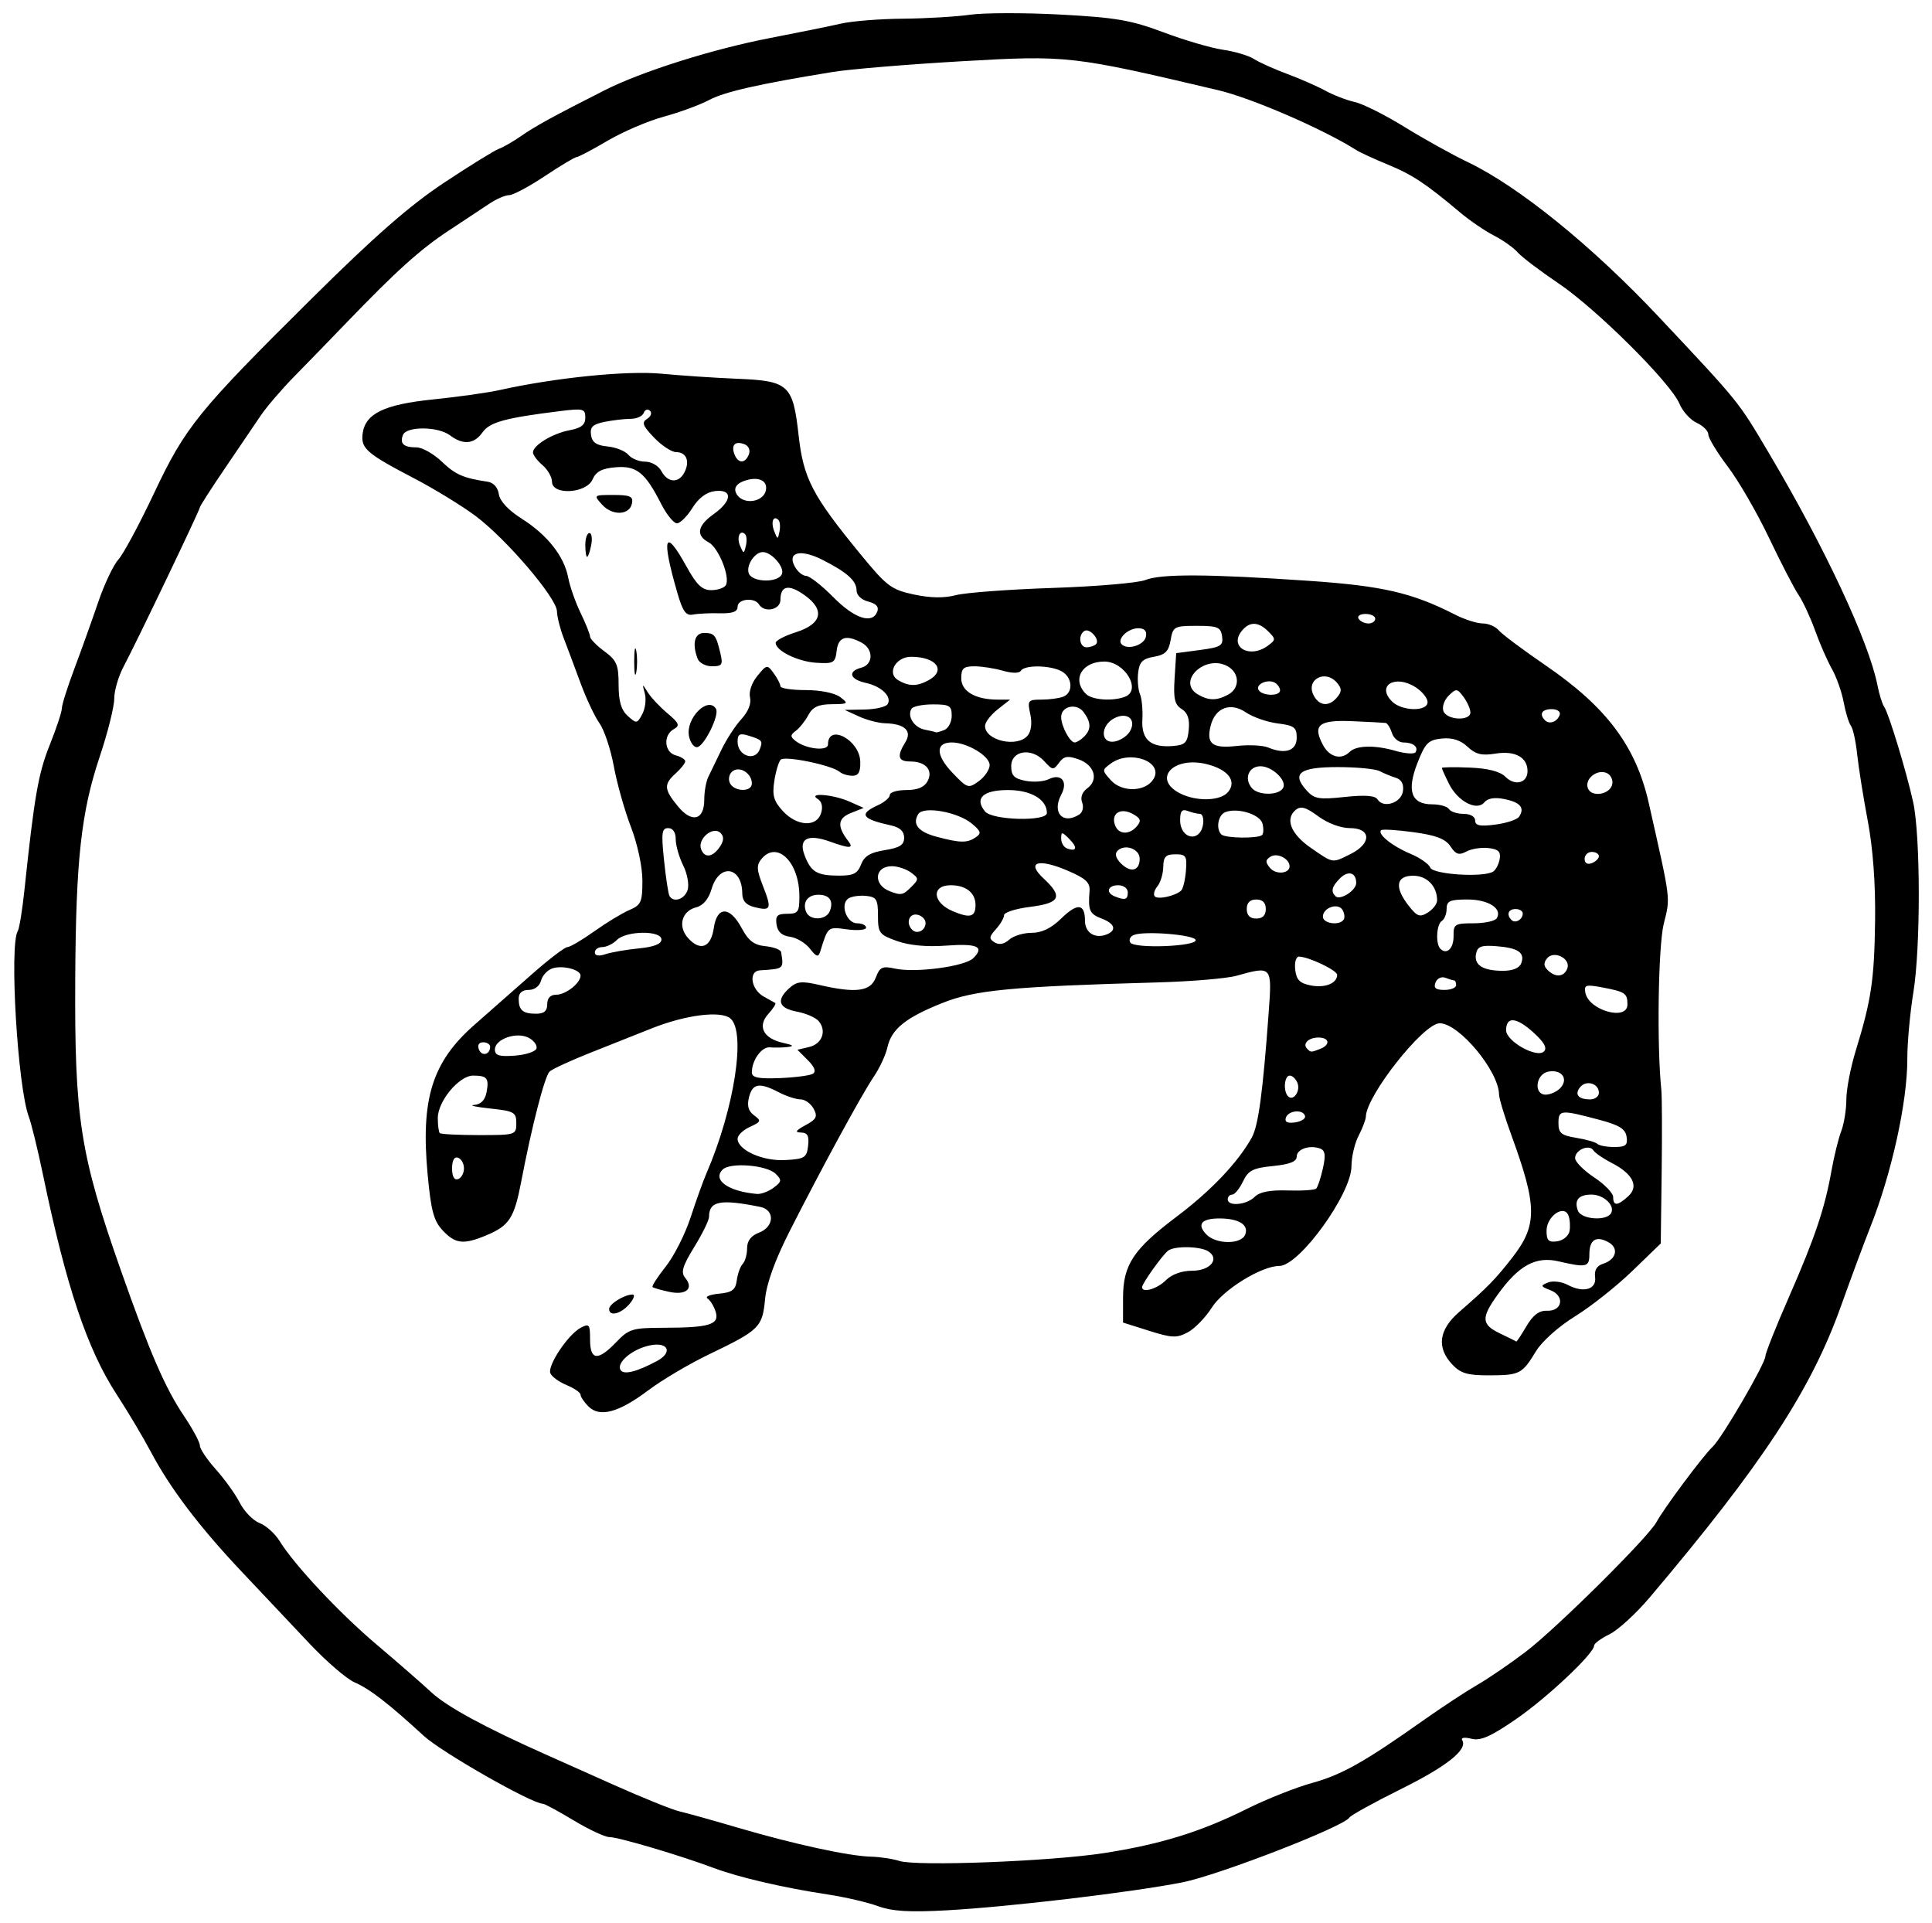 <?xml version="1.0" encoding="UTF-8" standalone="no"?>
<!-- Created with Inkscape (http://www.inkscape.org/) -->

<svg
   xmlns:dc="http://purl.org/dc/elements/1.1/"
   xmlns:cc="http://creativecommons.org/ns#"
   xmlns:rdf="http://www.w3.org/1999/02/22-rdf-syntax-ns#"
   xmlns:svg="http://www.w3.org/2000/svg"
   xmlns="http://www.w3.org/2000/svg"
   xmlns:sodipodi="http://sodipodi.sourceforge.net/DTD/sodipodi-0.dtd"
   xmlns:inkscape="http://www.inkscape.org/namespaces/inkscape"
   id="svg3416"
   version="1.1"
   inkscape:version="0.91 r13725"
   width="380.625"
   height="378.75"
   viewBox="0 0 380.625 378.75"
   sodipodi:docname="Magua.svg">
  <defs
     id="defs3420" />
  <sodipodi:namedview
     pagecolor="#ffffff"
     bordercolor="#666666"
     borderopacity="1"
     objecttolerance="10"
     gridtolerance="10"
     guidetolerance="10"
     inkscape:pageopacity="0"
     inkscape:pageshadow="2"
     inkscape:window-width="1600"
     inkscape:window-height="837"
     id="namedview3418"
     showgrid="false"
     inkscape:zoom="1.7689769"
     inkscape:cx="190.3125"
     inkscape:cy="189.375"
     inkscape:window-x="-8"
     inkscape:window-y="-8"
     inkscape:window-maximized="1"
     inkscape:current-layer="svg3416" />
  <path
     style="fill:#000000"
     d="m 172.969,375.475 c -2.062,-0.752 -6.492,-1.782 -9.844,-2.288 -8.692,-1.314 -17.607,-3.383 -22.5,-5.222 -6.565,-2.467 -18.79,-6.089 -20.552,-6.089 -0.874,0 -4.042,-1.477 -7.039,-3.281 -2.997,-1.805 -5.725,-3.281 -6.063,-3.281 -2.172,0 -19.93,-10.118 -23.484,-13.381 -7.004,-6.429 -10.656,-9.251 -13.65,-10.547 -1.55,-0.671 -5.536,-4.104 -8.857,-7.63 -3.321,-3.526 -9.278,-9.839 -13.237,-14.028 -8.44,-8.931 -14.211,-16.533 -18.031,-23.753 -1.511,-2.855 -4.535,-7.934 -6.722,-11.285 -5.794,-8.882 -9.944,-21.248 -14.51,-43.239 -1.03,-4.961 -2.287,-10.11 -2.794,-11.443 -2.207,-5.805 -3.879,-33.871 -2.181,-36.618 0.303,-0.49 0.889,-4.089 1.302,-7.999 1.963,-18.564 2.736,-23.007 4.973,-28.598 1.324,-3.309 2.407,-6.579 2.407,-7.267 0,-0.688 1.109,-4.202 2.465,-7.809 1.356,-3.607 3.459,-9.478 4.674,-13.046 1.215,-3.568 3.009,-7.365 3.988,-8.438 0.978,-1.073 4.13,-6.93 7.004,-13.017 C 36.521,84.076 38.979,81.041 61.406,58.814 73.801,46.53 80.726,40.47 87.488,35.99 92.552,32.635 97.404,29.635 98.27,29.324 c 0.866,-0.312 2.837,-1.447 4.381,-2.523 2.767,-1.929 6.274,-3.851 16.412,-8.994 7.357,-3.733 21.367,-8.151 32.812,-10.35 5.414,-1.04 11.613,-2.299 13.775,-2.799 2.162,-0.499 7.646,-0.939 12.188,-0.976 4.541,-0.038 10.517,-0.39 13.279,-0.782 2.762,-0.393 10.783,-0.406 17.823,-0.03 10.914,0.583 13.904,1.099 20.29,3.501 4.119,1.549 9.388,3.091 11.708,3.427 2.32,0.335 5.062,1.153 6.094,1.817 1.031,0.664 3.984,1.991 6.562,2.95 2.578,0.958 5.982,2.453 7.563,3.321 1.582,0.868 4.169,1.862 5.75,2.21 1.581,0.347 5.982,2.553 9.78,4.901 3.798,2.348 9.438,5.48 12.531,6.96 9.99,4.778 24.494,16.535 37.577,30.459 15.99,17.019 15.534,16.455 21.626,26.715 11.041,18.595 19.758,37.227 21.461,45.87 0.356,1.805 0.95,3.703 1.32,4.219 0.872,1.213 4.372,12.72 5.703,18.75 1.461,6.62 1.493,28.6 0.055,37.461 -0.666,4.103 -1.205,10.01 -1.197,13.125 0.021,8.522 -3.105,22.677 -7.368,33.363 -1.122,2.812 -3.686,9.717 -5.697,15.343 -5.937,16.606 -15.491,31.16 -37.679,57.396 -2.675,3.163 -6.235,6.426 -7.911,7.25 -1.676,0.825 -3.047,1.83 -3.047,2.234 0,1.562 -9.21,10.242 -15.376,14.49 -5.026,3.463 -6.992,4.327 -8.812,3.87 -1.342,-0.337 -2.114,-0.218 -1.807,0.278 1.142,1.848 -2.987,5.136 -12.16,9.687 -5.259,2.609 -9.792,5.117 -10.075,5.574 -1.097,1.775 -25.757,11.339 -32.864,12.746 -9.899,1.96 -34.085,4.832 -46.406,5.512 -7.399,0.408 -10.775,0.204 -13.594,-0.824 z M 217.5,365.028 c 11.118,-1.727 19.094,-4.194 28.125,-8.698 3.867,-1.928 9.662,-4.232 12.876,-5.119 5.874,-1.621 10.282,-4.107 22.114,-12.471 3.518,-2.487 8.224,-5.577 10.458,-6.866 2.234,-1.289 6.527,-4.226 9.541,-6.527 6.111,-4.666 24.138,-22.549 25.732,-25.528 1.421,-2.655 9.216,-13.108 11.052,-14.82 1.855,-1.73 10.414,-16.431 10.414,-17.887 0,-0.58 2.06,-5.758 4.579,-11.506 5.175,-11.812 7.106,-17.537 8.427,-24.982 0.503,-2.836 1.369,-6.344 1.923,-7.795 0.555,-1.452 1.008,-4.255 1.008,-6.229 0,-1.975 0.823,-6.271 1.829,-9.548 3.092,-10.072 3.677,-13.984 3.836,-25.646 0.099,-7.271 -0.41,-14.234 -1.44,-19.688 -0.876,-4.641 -1.817,-10.547 -2.09,-13.125 -0.273,-2.578 -0.828,-5.109 -1.232,-5.625 -0.404,-0.516 -1.046,-2.601 -1.426,-4.634 -0.38,-2.033 -1.422,-4.986 -2.316,-6.562 -0.894,-1.576 -2.384,-4.976 -3.311,-7.554 -0.927,-2.578 -2.396,-5.742 -3.266,-7.031 -0.869,-1.289 -3.489,-6.352 -5.822,-11.25 -2.333,-4.898 -5.976,-11.197 -8.096,-13.997 -2.12,-2.8 -3.854,-5.657 -3.854,-6.348 0,-0.691 -1.026,-1.725 -2.28,-2.296 -1.254,-0.571 -2.79,-2.269 -3.412,-3.772 -1.692,-4.086 -16.357,-18.675 -23.839,-23.715 -3.609,-2.432 -7.221,-5.173 -8.025,-6.093 -0.804,-0.919 -2.914,-2.414 -4.688,-3.322 -1.774,-0.908 -4.785,-2.964 -6.691,-4.569 -6.717,-5.657 -9.396,-7.431 -14.191,-9.397 -2.664,-1.092 -5.476,-2.387 -6.249,-2.878 C 260.7,25.434 246.61,19.328 240,17.767 211.125,10.953 210.324,10.863 189.375,12.071 c -10.57,0.61 -21.961,1.556 -25.312,2.103 -14.665,2.394 -21.31,3.902 -24.375,5.532 -1.805,0.96 -5.812,2.433 -8.906,3.273 -3.094,0.84 -8.081,2.974 -11.083,4.743 -3.002,1.769 -5.744,3.217 -6.094,3.218 -0.35,0.002 -3.167,1.688 -6.261,3.747 -3.094,2.059 -6.258,3.748 -7.031,3.752 -0.773,0.004 -2.501,0.744 -3.839,1.644 -1.338,0.9 -4.924,3.273 -7.969,5.274 -5.712,3.754 -10.356,7.934 -20.359,18.325 -3.191,3.314 -7.798,8.059 -10.238,10.543 -2.44,2.484 -5.394,5.934 -6.562,7.666 -1.169,1.732 -4.34,6.405 -7.047,10.385 -2.707,3.98 -4.922,7.429 -4.922,7.664 0,0.522 -12.534,26.682 -15.062,31.437 -0.997,1.875 -1.813,4.699 -1.813,6.275 0,1.576 -1.287,6.707 -2.86,11.402 -3.651,10.896 -4.691,20.309 -4.818,43.602 -0.152,27.692 0.95,34.739 9.015,57.656 5.673,16.121 8.697,23.098 12.387,28.578 1.733,2.573 3.151,5.21 3.151,5.86 0,0.65 1.419,2.765 3.153,4.7 1.734,1.935 3.864,4.908 4.732,6.605 0.868,1.698 2.613,3.48 3.877,3.961 1.264,0.481 3.037,2.07 3.939,3.532 2.946,4.771 11.804,14.222 19.149,20.429 3.957,3.345 8.809,7.575 10.781,9.401 3.061,2.834 10.486,6.873 22.336,12.151 1.547,0.689 7.56,3.375 13.363,5.97 5.803,2.594 11.709,4.981 13.125,5.304 1.416,0.323 6.583,1.766 11.481,3.208 10.992,3.234 21.904,5.612 26.25,5.72 1.805,0.045 4.336,0.425 5.625,0.846 3.365,1.098 29.822,0.082 40.312,-1.548 z m -101.565,-87.977 c -0.858,-0.858 -1.56,-1.9 -1.56,-2.317 0,-0.416 -1.235,-1.268 -2.745,-1.894 -1.51,-0.625 -2.954,-1.681 -3.209,-2.346 -0.582,-1.517 3.49,-7.613 5.972,-8.941 1.688,-0.904 1.857,-0.693 1.857,2.32 0,4.128 1.538,4.278 5.156,0.502 2.493,-2.602 3.19,-2.813 9.316,-2.825 9.068,-0.018 11.058,-0.628 10.271,-3.15 -0.342,-1.096 -1.064,-2.277 -1.605,-2.624 -0.541,-0.347 0.465,-0.769 2.236,-0.938 2.623,-0.25 3.278,-0.741 3.533,-2.65 0.173,-1.289 0.7,-2.745 1.172,-3.234 0.472,-0.49 0.858,-1.871 0.858,-3.07 0,-1.462 0.771,-2.473 2.344,-3.071 3.02,-1.148 3.174,-4.485 0.234,-5.077 -7.865,-1.584 -10.078,-1.152 -10.078,1.969 0,0.663 -1.308,3.331 -2.908,5.93 -2.317,3.766 -2.682,4.998 -1.794,6.067 1.754,2.114 0.209,3.488 -3.122,2.775 -1.627,-0.348 -3.114,-0.775 -3.305,-0.949 -0.191,-0.174 0.983,-1.996 2.609,-4.049 1.626,-2.053 3.824,-6.397 4.885,-9.653 1.06,-3.256 2.474,-7.185 3.142,-8.732 5.49,-12.716 7.826,-27.884 4.695,-30.483 -1.892,-1.57 -8.801,-0.7 -15.452,1.945 -2.836,1.128 -8.32,3.307 -12.188,4.843 -3.867,1.536 -7.453,3.192 -7.969,3.68 -0.971,0.919 -3.482,10.647 -5.589,21.654 -1.383,7.221 -2.349,8.712 -6.873,10.602 -4.501,1.881 -6.1,1.704 -8.593,-0.95 -1.77,-1.884 -2.31,-3.885 -2.973,-11.016 -1.386,-14.902 0.874,-22.154 9.182,-29.465 3.009,-2.648 8.161,-7.183 11.449,-10.078 3.288,-2.895 6.395,-5.264 6.906,-5.264 0.51,0 2.883,-1.393 5.272,-3.097 2.389,-1.703 5.505,-3.592 6.922,-4.199 2.323,-0.993 2.578,-1.567 2.578,-5.8 0,-2.714 -0.954,-7.177 -2.258,-10.567 -1.242,-3.228 -2.759,-8.603 -3.371,-11.944 -0.612,-3.341 -1.881,-7.154 -2.82,-8.472 -0.939,-1.318 -2.632,-4.913 -3.762,-7.988 -1.13,-3.075 -2.624,-7.067 -3.319,-8.872 -0.695,-1.805 -1.282,-4.152 -1.305,-5.217 -0.056,-2.63 -10.019,-14.289 -16.053,-18.784 -2.698,-2.011 -8.162,-5.353 -12.142,-7.427 -9.248,-4.821 -10.443,-5.852 -10.097,-8.712 0.484,-4.001 4.199,-5.816 13.938,-6.808 4.864,-0.495 10.743,-1.324 13.063,-1.841 10.941,-2.438 25.097,-3.868 31.875,-3.22 3.867,0.37 10.591,0.818 14.943,0.996 10.158,0.416 10.968,1.165 12.086,11.168 0.947,8.474 2.697,11.829 12.227,23.44 5.134,6.256 6.037,6.936 10.465,7.885 3.253,0.698 5.97,0.742 8.266,0.136 1.881,-0.497 10.469,-1.138 19.083,-1.425 8.614,-0.287 16.841,-0.991 18.281,-1.565 3.111,-1.24 12.379,-1.194 32.15,0.16 14.576,0.998 20.387,2.341 28.889,6.675 1.86,0.948 4.296,1.724 5.413,1.724 1.117,0 2.535,0.608 3.152,1.351 0.617,0.743 4.815,3.881 9.329,6.972 11.932,8.172 17.72,15.911 20.23,27.047 4.42,19.613 4.276,18.451 2.955,23.791 -1.097,4.437 -1.383,24.042 -0.477,32.714 0.135,1.289 0.164,8.625 0.065,16.303 l -0.18,13.959 -5.625,5.436 c -3.094,2.99 -8.161,7.001 -11.26,8.914 -3.208,1.98 -6.517,4.932 -7.685,6.854 -2.743,4.517 -3.199,4.752 -9.252,4.768 -4.263,0.012 -5.603,-0.386 -7.266,-2.155 -3.113,-3.313 -2.641,-6.843 1.382,-10.332 5.539,-4.805 7.188,-6.494 10.471,-10.724 4.957,-6.388 4.926,-10.085 -0.203,-24.118 -1.319,-3.609 -2.407,-7.202 -2.418,-7.983 -0.065,-4.649 -7.909,-14.059 -11.703,-14.038 -3.209,0.018 -14.437,14.224 -14.54,18.398 -0.015,0.586 -0.657,2.273 -1.427,3.75 -0.77,1.477 -1.403,4.185 -1.406,6.017 -0.009,5.438 -10.283,19.637 -14.209,19.637 -3.522,0 -11.068,4.659 -13.318,8.222 -1.217,1.928 -3.335,4.106 -4.705,4.84 -2.191,1.172 -3.114,1.138 -7.633,-0.287 l -5.141,-1.621 0.004,-4.874 c 0.005,-6.511 2.023,-9.566 10.576,-16.003 6.766,-5.092 12.112,-10.724 14.798,-15.59 1.286,-2.329 2.173,-8.914 3.317,-24.609 0.671,-9.206 0.684,-9.192 -6.379,-7.23 -1.906,0.529 -8.867,1.115 -15.469,1.301 -28.85,0.813 -36.064,1.504 -42.471,4.066 -7.235,2.893 -10.008,5.139 -10.8,8.747 -0.322,1.465 -1.524,4.049 -2.671,5.742 -2.389,3.525 -10.172,17.816 -16.589,30.462 -2.888,5.691 -4.537,10.256 -4.838,13.392 -0.531,5.527 -1.098,6.084 -11.039,10.856 -3.867,1.856 -9.24,5.035 -11.941,7.065 -5.866,4.409 -9.593,5.418 -11.812,3.199 z m 13.503,-8.96 c 3.106,-1.662 2.274,-3.755 -1.235,-3.107 -3.487,0.643 -6.851,3.411 -5.94,4.886 0.618,1.001 3.158,0.371 7.175,-1.778 z m 171.288,-6.85 c 1.303,-2.208 2.499,-3.108 4.048,-3.047 3.046,0.121 3.564,-2.934 0.686,-4.042 -1.974,-0.76 -2.019,-0.904 -0.475,-1.526 0.937,-0.378 2.675,-0.168 3.861,0.467 3.112,1.666 5.748,0.908 5.405,-1.554 -0.185,-1.326 0.344,-2.207 1.554,-2.591 2.658,-0.844 3.197,-3.122 1.016,-4.29 -2.404,-1.286 -3.696,-0.437 -3.696,2.428 0,2.519 -0.588,2.652 -6.094,1.372 -4.471,-1.039 -7.833,0.803 -11.972,6.562 -3.307,4.6 -3.225,5.887 0.487,7.658 1.676,0.799 3.111,1.508 3.189,1.575 0.078,0.067 0.974,-1.288 1.991,-3.012 z M 229.688,252.188 c 1.167,-1.167 3.125,-1.875 5.186,-1.875 3.568,0 5.499,-2.345 3.154,-3.83 -1.586,-1.004 -6.574,-1.093 -7.871,-0.14 -1.105,0.812 -5.156,6.479 -5.156,7.213 0,1.214 2.973,0.347 4.688,-1.368 z m 15.635,-9.001 c 0.736,-1.918 -1.225,-3.154 -5.033,-3.172 -3.609,-0.017 -4.58,1.186 -2.575,3.191 1.95,1.95 6.857,1.938 7.608,-0.019 z m 63.888,-0.663 c 0.178,-0.932 0.083,-2.322 -0.211,-3.087 -0.866,-2.257 -4.312,0.146 -4.312,3.006 0,1.925 0.399,2.319 2.1,2.076 1.155,-0.165 2.245,-1.063 2.423,-1.995 z m 8.159,-3.502 c 0.917,-1.484 -1.383,-3.709 -3.835,-3.709 -2.54,0 -3.458,1.106 -2.656,3.197 0.644,1.678 5.532,2.063 6.491,0.512 z m -70.183,-3.261 c 0.977,-0.977 3.028,-1.375 6.507,-1.261 2.794,0.091 5.322,-0.077 5.619,-0.374 0.297,-0.297 0.886,-2.077 1.31,-3.957 0.577,-2.559 0.452,-3.54 -0.496,-3.904 -2.077,-0.797 -4.658,0.067 -4.658,1.56 0,0.984 -1.374,1.531 -4.68,1.862 -3.96,0.397 -4.87,0.866 -5.911,3.047 -0.677,1.418 -1.629,2.578 -2.116,2.578 -0.487,0 -0.886,0.422 -0.886,0.938 0,1.45 3.714,1.107 5.311,-0.49 z m 73.569,-0.097 c 2.171,-1.964 0.968,-4.428 -3.205,-6.566 -1.661,-0.851 -3.293,-1.971 -3.628,-2.49 -0.827,-1.282 -3.61,-0.11 -3.61,1.52 0,0.721 1.688,2.428 3.75,3.793 2.062,1.365 3.75,3.108 3.75,3.875 0,1.8 0.851,1.762 2.943,-0.131 z m -168.356,-1.7 c 1.617,-1.198 1.663,-1.505 0.414,-2.742 -1.751,-1.735 -8.972,-2.312 -10.449,-0.834 -2.054,2.054 1.114,4.305 6.755,4.798 0.804,0.07 2.28,-0.479 3.281,-1.221 z m -60.993,-3.807 c 0,-0.945 -0.527,-1.895 -1.172,-2.109 -0.742,-0.247 -1.172,0.526 -1.172,2.109 0,1.583 0.43,2.357 1.172,2.109 0.645,-0.215 1.172,-1.164 1.172,-2.109 z m 67.797,-4.453 c 0.226,-1.965 -0.108,-2.587 -1.406,-2.616 -1.274,-0.028 -1.051,-0.391 0.888,-1.443 2.177,-1.181 2.434,-1.7 1.608,-3.244 -0.541,-1.011 -1.707,-1.841 -2.591,-1.844 -0.884,-0.003 -2.816,-0.636 -4.293,-1.406 -3.799,-1.981 -5.16,-1.75 -5.848,0.991 -0.423,1.684 -0.126,2.738 1.001,3.562 1.462,1.069 1.39,1.267 -0.824,2.276 -1.334,0.608 -2.425,1.649 -2.425,2.314 0,2.247 4.93,4.467 9.375,4.221 3.837,-0.212 4.246,-0.467 4.515,-2.812 z m 161.253,-1.773 c -0.233,-1.562 -1.443,-2.311 -5.456,-3.374 -7.542,-1.999 -7.969,-1.963 -7.969,0.678 0,1.965 0.55,2.417 3.526,2.901 1.939,0.315 3.803,0.85 4.141,1.188 0.338,0.338 1.839,0.615 3.336,0.615 2.25,0 2.67,-0.348 2.422,-2.007 z M 101.719,221.25 c 0,-2.149 -0.428,-2.389 -5.156,-2.894 -2.836,-0.303 -4.256,-0.619 -3.156,-0.703 1.323,-0.101 2.15,-0.939 2.444,-2.475 0.533,-2.786 0.119,-3.303 -2.642,-3.303 -2.758,0 -6.958,5.042 -6.958,8.353 0,1.421 0.176,2.76 0.391,2.975 0.215,0.215 3.695,0.391 7.734,0.391 7.208,0 7.344,-0.043 7.344,-2.344 z m 155.391,-1.406 c -0.346,-1.384 -3.292,-1.14 -3.776,0.313 -0.286,0.857 0.279,1.152 1.797,0.938 1.218,-0.172 2.108,-0.735 1.979,-1.251 z m -1.487,-6.499 c -0.31,-0.808 -0.999,-1.469 -1.531,-1.469 -1.079,0 -1.325,3.079 -0.326,4.078 1.029,1.029 2.474,-1.001 1.857,-2.609 z M 315,215.257 c 0,-1.822 -2.469,-2.582 -3.673,-1.13 -1.196,1.441 -0.398,2.436 1.955,2.436 0.945,0 1.719,-0.588 1.719,-1.306 z m -7.467,-1.078 c 1.484,-1.789 0.034,-3.571 -2.512,-3.085 -2.47,0.471 -2.93,4.531 -0.514,4.531 1.004,0 2.365,-0.651 3.025,-1.446 z m -147.39,-2.668 c 0.687,-0.425 0.348,-1.332 -1.002,-2.683 l -2.041,-2.041 2.305,-0.544 c 2.558,-0.604 3.503,-3.152 1.89,-5.096 -0.577,-0.695 -2.51,-1.537 -4.296,-1.872 -3.619,-0.679 -4.127,-2.251 -1.497,-4.63 1.464,-1.325 2.424,-1.429 5.859,-0.637 7.258,1.673 10.13,1.307 11.168,-1.424 0.798,-2.1 1.294,-2.335 3.779,-1.789 4.049,0.889 13.8,-0.41 15.449,-2.058 2.261,-2.261 0.805,-2.922 -5.417,-2.462 -3.761,0.278 -7.217,-0.047 -9.62,-0.906 -3.504,-1.253 -3.75,-1.58 -3.75,-4.995 0,-3.208 -0.286,-3.684 -2.344,-3.897 -1.289,-0.134 -2.855,0.092 -3.48,0.502 -1.694,1.11 -0.368,4.897 1.715,4.897 0.971,0 1.766,0.382 1.766,0.848 0,0.467 -1.68,0.623 -3.733,0.348 -3.875,-0.52 -3.745,-0.627 -5.321,4.423 -0.349,1.119 -0.754,0.993 -2.019,-0.632 -0.87,-1.117 -2.637,-2.169 -3.926,-2.338 -1.598,-0.209 -2.439,-0.977 -2.643,-2.415 C 152.738,180.391 153.129,180 155.091,180 c 2.161,0 2.408,-0.362 2.395,-3.516 -0.026,-6.696 -4.409,-10.974 -7.467,-7.288 -1.013,1.22 -0.96,2.144 0.306,5.368 1.763,4.489 1.577,4.944 -1.688,4.125 -1.659,-0.416 -2.392,-1.237 -2.402,-2.691 -0.037,-5.344 -4.541,-6.003 -6.048,-0.885 -0.584,1.984 -1.655,3.266 -3.013,3.607 -2.884,0.724 -3.694,3.77 -1.613,6.069 2.418,2.672 4.514,1.849 5.064,-1.988 0.622,-4.343 3.164,-4.338 5.487,0.011 1.346,2.52 2.436,3.349 4.695,3.575 1.618,0.162 3.006,0.689 3.083,1.172 0.532,3.323 0.582,3.28 -4.19,3.582 -2.289,0.145 -1.748,3.782 0.768,5.169 1.031,0.568 2.048,1.136 2.26,1.262 0.212,0.126 -0.403,1.1 -1.367,2.164 -2.207,2.439 -0.959,4.844 2.957,5.699 1.977,0.432 2.204,0.652 0.837,0.811 -1.031,0.12 -2.587,0.148 -3.456,0.062 -1.626,-0.161 -3.575,2.521 -3.575,4.92 0,1.049 1.233,1.304 5.49,1.138 3.019,-0.118 5.957,-0.503 6.528,-0.856 z M 96.562,206.195 c 0,-0.485 -0.62,-0.882 -1.377,-0.882 -0.836,0 -1.166,0.55 -0.839,1.401 0.553,1.442 2.216,1.053 2.216,-0.519 z m 9.125,0.353 c 0.2,-0.61 -0.478,-1.559 -1.506,-2.11 -2.369,-1.268 -6.681,0.224 -6.681,2.311 0,1.162 0.848,1.421 3.912,1.195 2.151,-0.159 4.075,-0.787 4.276,-1.397 z m 196.348,-3.226 c -3.328,-2.989 -5.316,-3.133 -5.316,-0.386 0,2.18 6.081,5.584 7.464,4.178 0.676,-0.687 0.021,-1.844 -2.148,-3.792 z m -41.955,3.297 c 2.071,-0.795 1.854,-2.243 -0.337,-2.243 -1.957,0 -3.195,1.236 -2.217,2.213 0.733,0.733 0.724,0.733 2.554,0.03 z M 107.812,197.812 c 0,-1.227 0.625,-1.875 1.808,-1.875 1.845,0 4.754,-2.297 4.754,-3.754 0,-1.184 -3.472,-2.086 -5.524,-1.435 -0.976,0.31 -1.991,1.393 -2.256,2.407 -0.286,1.093 -1.282,1.844 -2.445,1.844 -1.278,0 -1.963,0.599 -1.963,1.719 0,2.277 0.801,2.969 3.438,2.969 1.562,0 2.188,-0.536 2.188,-1.875 z m 212.812,0.055 c 0,-2.215 -0.446,-2.515 -5.021,-3.373 -3.186,-0.598 -3.562,-0.475 -3.266,1.063 0.673,3.493 8.287,5.615 8.287,2.31 z m -57.188,-5.843 c 0,-0.888 -5.667,-3.587 -7.532,-3.587 -0.57,0 -0.897,1.149 -0.733,2.574 0.233,2.018 0.904,2.69 3.109,3.111 2.792,0.534 5.156,-0.428 5.156,-2.097 z m 23.438,2.038 c 0,-0.516 -0.176,-0.938 -0.392,-0.938 -0.216,0 -1.005,-0.235 -1.754,-0.523 -0.749,-0.287 -1.614,0.134 -1.922,0.938 -0.414,1.079 0.044,1.46 1.754,1.46 1.273,0 2.314,-0.422 2.314,-0.938 z m 21.896,-3.267 c 0.747,-1.945 -2.608,-3.668 -3.963,-2.035 -0.731,0.881 -0.706,1.529 0.089,2.324 1.512,1.512 3.232,1.383 3.874,-0.289 z m -9.086,-1.015 c 0.804,-2.096 -0.549,-3.051 -4.808,-3.391 -3.022,-0.241 -3.784,0.033 -4.077,1.466 -0.454,2.225 1.309,3.361 5.245,3.379 1.938,0.009 3.285,-0.529 3.64,-1.455 z m -173.826,-2.961 c 2.989,-0.294 4.453,-0.871 4.453,-1.754 0,-1.818 -6.935,-1.747 -8.772,0.09 -0.773,0.773 -2.069,1.406 -2.879,1.406 -0.81,0 -1.473,0.471 -1.473,1.047 0,0.668 0.764,0.794 2.109,0.348 1.16,-0.384 4.113,-0.896 6.562,-1.137 z m 160.51,-2.459 c -0.034,-2.304 0.254,-2.487 3.929,-2.487 2.181,0 4.238,-0.44 4.571,-0.979 1.179,-1.907 -1.622,-3.709 -5.765,-3.709 -3.437,0 -4.104,0.296 -4.104,1.82 0,1.001 -0.422,2.08 -0.938,2.399 -1.064,0.658 -1.27,4.512 -0.293,5.488 1.259,1.259 2.636,-0.083 2.6,-2.533 z M 203.245,183.75 c 2.008,0 3.86,-0.899 5.84,-2.834 3.165,-3.093 4.665,-2.95 4.665,0.445 0,2.35 1.938,3.603 4.219,2.728 2.101,-0.806 1.702,-2.148 -0.938,-3.152 -2.377,-0.904 -2.687,-1.607 -2.38,-5.395 0.137,-1.692 -0.717,-2.495 -4.279,-4.022 -5.857,-2.511 -8.287,-1.734 -4.772,1.526 3.87,3.588 3.276,4.849 -2.631,5.587 -2.836,0.354 -5.156,1.09 -5.156,1.634 0,0.545 -0.722,1.787 -1.603,2.762 -1.368,1.511 -1.405,1.894 -0.256,2.605 0.874,0.54 1.875,0.356 2.849,-0.526 0.826,-0.747 2.825,-1.359 4.442,-1.359 z m 32.313,1.406 c -0.244,-1.024 -9.996,-1.822 -12.153,-0.995 -0.735,0.282 -1.062,0.956 -0.727,1.498 0.782,1.266 13.186,0.781 12.88,-0.503 z m -53.214,-3.347 c 0,-0.723 -0.738,-1.457 -1.641,-1.631 -1.616,-0.311 -2.284,1.678 -0.996,2.966 0.983,0.983 2.637,0.145 2.637,-1.335 z m 82.383,-0.683 c 0.254,-0.411 0.14,-1.269 -0.254,-1.907 -0.896,-1.449 -3.848,-0.414 -3.848,1.349 0,1.38 3.315,1.831 4.102,0.558 z M 300,179.945 c 0,-0.485 -0.633,-0.882 -1.406,-0.882 -1.45,0 -1.863,1.106 -0.807,2.162 0.749,0.749 2.213,-0.098 2.213,-1.28 z m -136.504,-0.498 c 0.762,-1.986 -0.089,-3.197 -2.246,-3.197 -2.107,0 -3.177,1.448 -2.456,3.326 0.701,1.827 3.987,1.736 4.703,-0.13 z m 28.691,-1.189 c 0,-2.383 -1.883,-3.882 -4.875,-3.882 -3.881,0 -3.605,3.429 0.413,5.118 3.414,1.435 4.462,1.145 4.462,-1.236 z m 57.188,0.805 c 0,-1.25 -0.625,-1.875 -1.875,-1.875 -1.25,0 -1.875,0.625 -1.875,1.875 0,1.25 0.625,1.875 1.875,1.875 1.25,0 1.875,-0.625 1.875,-1.875 z m 33.75,-1.693 c 0,-2.818 -1.989,-4.869 -4.72,-4.869 -3.395,0 -3.725,2.295 -0.855,5.944 1.653,2.101 2.183,2.286 3.75,1.307 1.004,-0.627 1.825,-1.699 1.825,-2.382 z m -147.654,-2.063 c 0.328,-1.035 -0.065,-3.209 -0.874,-4.832 -0.809,-1.622 -1.472,-3.94 -1.472,-5.15 0,-1.38 -0.552,-2.2 -1.481,-2.2 -1.268,0 -1.386,0.908 -0.822,6.328 0.362,3.48 0.843,6.645 1.067,7.031 0.806,1.387 2.996,0.667 3.581,-1.179 z m 86.717,0.475 c 0,-0.781 -0.833,-1.406 -1.875,-1.406 -2.075,0 -2.54,1.45 -0.703,2.192 2.04,0.823 2.578,0.659 2.578,-0.785 z m 10.513,-0.353 c 0.368,-0.336 0.79,-2.082 0.938,-3.879 0.24,-2.932 0.027,-3.268 -2.076,-3.268 -1.9,0 -2.352,0.471 -2.388,2.488 -0.025,1.368 -0.548,3.095 -1.164,3.836 -0.615,0.742 -0.837,1.631 -0.492,1.976 0.654,0.654 4.023,-0.095 5.182,-1.153 z m 34.487,-1.5 c 0,-2.077 -1.585,-2.522 -3.206,-0.901 -1.588,1.588 -1.835,2.558 -0.89,3.502 0.909,0.909 4.095,-1.114 4.095,-2.601 z m -87.619,0.744 c 1.478,-1.478 1.471,-1.655 -0.112,-2.812 -0.929,-0.679 -2.618,-1.235 -3.754,-1.235 -3.442,0 -3.732,3.669 -0.39,4.942 2.232,0.85 2.586,0.775 4.256,-0.894 z m -9.931,-4.385 c 0.626,-1.646 1.819,-2.369 4.664,-2.824 2.971,-0.475 3.823,-1.023 3.823,-2.457 0,-1.252 -0.83,-2.028 -2.578,-2.411 -5.805,-1.272 -6.427,-2.234 -2.578,-3.988 1.289,-0.587 2.344,-1.499 2.344,-2.025 0,-0.527 1.462,-0.958 3.248,-0.958 2.199,0 3.548,-0.559 4.175,-1.731 C 183.892,151.733 182.383,150 179.344,150 c -2.43,0 -2.697,-1.028 -0.984,-3.791 1.387,-2.238 -0.111,-3.643 -3.984,-3.737 -1.289,-0.031 -3.609,-0.636 -5.156,-1.344 l -2.812,-1.288 3.929,-0.076 c 2.161,-0.042 4.201,-0.516 4.534,-1.055 0.904,-1.462 -1.201,-3.509 -4.309,-4.192 -3.159,-0.694 -3.62,-2.277 -0.873,-2.995 2.392,-0.625 2.429,-3.659 0.062,-4.926 -3.068,-1.642 -4.605,-1.14 -4.921,1.608 -0.272,2.368 -0.596,2.56 -3.96,2.355 -3.66,-0.223 -8.055,-2.366 -8.055,-3.928 0,-0.455 1.793,-1.394 3.984,-2.088 5.147,-1.629 5.791,-4.399 1.699,-7.313 -3.114,-2.217 -4.746,-1.89 -4.746,0.951 0,1.938 -3.158,2.599 -4.219,0.882 -0.9,-1.456 -4.219,-1.104 -4.219,0.447 0,0.991 -1,1.359 -3.516,1.295 -1.934,-0.049 -4.303,0.066 -5.266,0.256 -1.394,0.275 -2.026,-0.608 -3.105,-4.342 -3.182,-11.005 -2.498,-12.951 1.808,-5.143 2,3.627 3.091,4.674 4.867,4.674 1.259,0 2.555,-0.43 2.879,-0.956 0.943,-1.527 -1.397,-7.404 -3.368,-8.459 -2.572,-1.376 -2.227,-3.278 1.013,-5.585 3.623,-2.58 3.751,-4.921 0.247,-4.515 -1.684,0.195 -3.214,1.331 -4.453,3.307 -1.038,1.656 -2.406,3.027 -3.041,3.047 -0.634,0.02 -2.044,-1.711 -3.133,-3.846 -3.16,-6.195 -4.832,-7.536 -8.967,-7.197 -2.692,0.221 -3.859,0.839 -4.547,2.407 -1.216,2.772 -7.981,3.147 -7.981,0.443 0,-0.917 -0.844,-2.389 -1.875,-3.272 C 105.844,90.741 105,89.616 105,89.125 c 0,-1.41 3.861,-3.748 7.233,-4.381 2.279,-0.428 3.079,-1.072 3.079,-2.479 0,-1.747 -0.401,-1.852 -4.922,-1.292 -10.878,1.348 -13.922,2.181 -15.335,4.198 -1.636,2.335 -3.825,2.533 -6.407,0.58 -2.347,-1.775 -8.592,-1.817 -9.265,-0.062 -0.657,1.712 0.135,2.435 2.665,2.435 1.127,0 3.36,1.253 4.963,2.785 2.71,2.59 4.237,3.26 9.082,3.985 1.135,0.17 1.997,1.135 2.183,2.448 0.194,1.366 1.875,3.161 4.544,4.854 5.043,3.198 8.338,7.391 9.131,11.62 0.318,1.695 1.415,4.814 2.438,6.931 1.023,2.117 1.86,4.212 1.86,4.655 0,0.444 1.266,1.742 2.812,2.886 2.448,1.81 2.812,2.665 2.812,6.594 0,3.261 0.5,4.966 1.8,6.143 1.718,1.555 1.849,1.538 2.864,-0.359 0.585,-1.093 0.81,-2.921 0.499,-4.062 -0.536,-1.965 -0.506,-1.978 0.569,-0.245 0.624,1.006 2.368,2.867 3.876,4.136 2.338,1.967 2.523,2.43 1.254,3.139 -2.126,1.19 -1.872,4.564 0.388,5.155 1.031,0.27 1.875,0.798 1.875,1.173 0,0.376 -0.844,1.446 -1.875,2.38 -2.384,2.157 -2.323,3.12 0.411,6.463 2.768,3.385 5.214,2.78 5.214,-1.29 0,-1.57 0.36,-3.587 0.8,-4.483 0.44,-0.895 1.6,-3.296 2.578,-5.334 0.978,-2.038 2.752,-4.762 3.941,-6.053 1.343,-1.458 1.986,-3.073 1.698,-4.263 -0.271,-1.116 0.331,-2.885 1.443,-4.24 1.855,-2.261 1.944,-2.275 3.224,-0.524 0.724,0.99 1.316,2.142 1.316,2.559 0,0.417 2.24,0.758 4.977,0.758 2.925,0 5.727,0.568 6.797,1.376 1.706,1.291 1.603,1.378 -1.663,1.406 -2.636,0.023 -3.756,0.543 -4.606,2.139 -0.618,1.16 -1.726,2.553 -2.461,3.096 -1.113,0.821 -1.126,1.154 -0.081,1.984 2.048,1.624 6.413,2.104 6.413,0.705 0,-4.198 6.236,-0.891 6.358,3.371 0.059,2.06 -0.349,2.798 -1.545,2.798 -0.894,0 -2.026,-0.345 -2.515,-0.766 -1.542,-1.327 -10.858,-3.239 -11.63,-2.388 -0.404,0.446 -0.97,2.364 -1.257,4.264 -0.42,2.781 -0.087,3.922 1.708,5.859 2.774,2.993 6.627,3.205 7.513,0.414 0.397,-1.25 0.158,-2.292 -0.64,-2.798 -2.099,-1.33 3.036,-0.919 6.228,0.499 l 2.812,1.249 -2.56,1.022 c -2.581,1.031 -2.713,2.624 -0.461,5.536 1.127,1.456 0.25,1.478 -3.591,0.089 -4.403,-1.592 -6.28,-0.597 -5.037,2.671 1.264,3.323 2.407,4.005 6.751,4.023 2.863,0.012 3.699,-0.408 4.38,-2.198 z m -33.902,-25.302 c -0.668,-3.492 3.733,-7.929 5.319,-5.363 0.756,1.223 -2.409,7.564 -3.775,7.564 -0.618,0 -1.313,-0.991 -1.544,-2.201 z M 124.943,130.312 c 0,-2.32 0.183,-3.27 0.406,-2.109 0.223,1.16 0.223,3.059 0,4.219 -0.223,1.16 -0.406,0.211 -0.406,-2.109 z m 12.501,-0.545 c -1.134,-2.954 -0.61,-5.08 1.251,-5.08 2.059,0 2.362,0.374 3.225,3.984 0.543,2.27 0.346,2.578 -1.645,2.578 -1.244,0 -2.517,-0.667 -2.83,-1.483 z M 115.312,107.344 c 0,-1.289 0.363,-2.344 0.807,-2.344 0.444,0 0.606,1.055 0.359,2.344 -0.246,1.289 -0.61,2.344 -0.807,2.344 -0.198,0 -0.359,-1.055 -0.359,-2.344 z m 3.319,-7.927 C 116.91,97.515 116.928,97.5 120.861,97.5 c 3.269,0 3.909,0.287 3.651,1.641 -0.45,2.359 -3.852,2.518 -5.881,0.276 z m 135.431,71.223 c 0,-1.472 -2.419,-2.712 -3.721,-1.907 -1.065,0.658 -1.09,1.083 -0.134,2.234 1.141,1.375 3.856,1.144 3.856,-0.327 z m 40.09,1.058 c 0.535,-0.332 1.12,-1.447 1.301,-2.479 0.252,-1.442 -0.256,-1.942 -2.204,-2.167 -1.392,-0.161 -3.351,0.146 -4.353,0.682 -1.464,0.783 -2.079,0.585 -3.138,-1.009 -0.984,-1.483 -2.823,-2.189 -7.281,-2.799 -3.28,-0.449 -6.158,-0.621 -6.395,-0.384 -0.757,0.757 2.219,3.147 5.762,4.627 1.887,0.788 3.655,2.018 3.929,2.731 0.52,1.356 10.448,1.995 12.378,0.797 z m -69.621,-2.544 c 0,-1.953 -2.938,-2.997 -4.379,-1.556 -0.573,0.573 -0.327,1.469 0.677,2.474 1.927,1.927 3.701,1.487 3.701,-0.917 z M 315,168.65 c 0,-0.46 -0.633,-0.837 -1.406,-0.837 -0.773,0 -1.406,0.62 -1.406,1.377 0,0.839 0.55,1.166 1.406,0.837 C 314.367,169.73 315,169.11 315,168.65 Z m -48.894,-0.437 c 4.141,-2.066 4.057,-5.088 -0.143,-5.088 -1.827,0 -4.393,-0.955 -6.253,-2.327 -2.447,-1.805 -3.443,-2.086 -4.446,-1.254 -2.147,1.782 -0.948,4.759 3.017,7.494 4.46,3.077 4.115,3.025 7.825,1.174 z M 141.943,166.611 c 0.675,-1.071 0.681,-1.862 0.017,-2.526 -1.466,-1.466 -4.612,1.164 -3.83,3.201 0.718,1.871 2.395,1.573 3.814,-0.676 z m 68.704,-1.365 c -1.442,-1.442 -1.585,-1.447 -1.585,-0.056 0,0.841 0.527,1.717 1.172,1.948 1.915,0.684 2.108,-0.197 0.413,-1.892 z M 192.188,164.967 c 1.204,-0.807 1.103,-1.197 -0.706,-2.716 -2.747,-2.307 -9.563,-3.526 -10.573,-1.891 -1.229,1.989 -0.004,3.503 3.616,4.467 4.619,1.23 5.999,1.255 7.663,0.14 z m 44.831,-2.618 c 0.165,-1.12 -0.117,-2.036 -0.626,-2.036 -0.509,0 -1.593,-0.256 -2.409,-0.569 -1.111,-0.426 -1.483,0.025 -1.483,1.797 0,3.797 3.974,4.507 4.518,0.808 z m 11.63,2.129 c 0.288,-0.288 0.321,-1.297 0.073,-2.243 -0.477,-1.823 -4.89,-3.191 -7.305,-2.264 -1.44,0.553 -1.928,3.269 -0.792,4.405 0.755,0.755 7.287,0.838 8.023,0.102 z m -24.64,-1.755 c 0.892,-1.075 0.709,-1.557 -0.923,-2.431 -2.387,-1.278 -4.277,0.004 -3.395,2.302 0.704,1.835 2.85,1.898 4.318,0.128 z m 75.273,-1.847 c 1.155,-1.732 0.251,-2.829 -2.853,-3.464 -1.951,-0.399 -3.312,-0.185 -3.985,0.626 -1.492,1.798 -5.243,-0.161 -6.982,-3.648 -0.769,-1.541 -1.398,-2.941 -1.398,-3.11 0,-0.169 2.462,-0.204 5.47,-0.078 3.648,0.153 5.999,0.759 7.058,1.818 1.873,1.873 4.346,1.23 4.346,-1.13 0,-2.717 -2.468,-4.066 -6.304,-3.443 -2.723,0.442 -3.916,0.15 -5.514,-1.352 -1.392,-1.308 -3.001,-1.82 -5.071,-1.614 -2.656,0.264 -3.25,0.859 -4.795,4.807 -2.162,5.525 -1.225,8.151 2.912,8.151 1.498,0 2.985,0.422 3.304,0.938 0.319,0.516 1.609,0.938 2.868,0.938 1.34,0 2.288,0.546 2.288,1.317 0,1.006 0.941,1.194 3.984,0.797 2.191,-0.286 4.294,-0.984 4.672,-1.551 z M 206.25,160.152 c 0,-2.678 -3.135,-4.527 -7.675,-4.527 -4.917,0 -6.657,1.635 -4.503,4.231 1.442,1.738 12.178,1.999 12.178,0.296 z m 6.36,0.306 c 0.681,-0.432 0.935,-1.463 0.586,-2.374 -0.386,-1.005 -0.007,-2.058 1.008,-2.8 2.298,-1.68 1.413,-4.608 -1.725,-5.712 -2.154,-0.757 -2.884,-0.629 -3.838,0.675 -1.101,1.506 -1.29,1.487 -2.907,-0.3 -2.482,-2.742 -6.514,-2.135 -6.514,0.981 0,1.848 0.587,2.448 2.812,2.881 1.547,0.3 3.596,0.16 4.554,-0.312 2.498,-1.231 3.877,0.45 2.492,3.038 -1.889,3.53 0.307,5.969 3.533,3.922 z m 63.784,-4.602 c 0.198,-1.397 -0.279,-2.294 -1.406,-2.647 -0.939,-0.293 -2.379,-0.887 -3.202,-1.319 -0.823,-0.432 -4.541,-0.786 -8.264,-0.786 -7.497,0 -9.143,1.245 -6.097,4.611 1.503,1.661 2.425,1.818 7.498,1.274 3.981,-0.426 5.994,-0.28 6.457,0.469 1.143,1.849 4.685,0.718 5.014,-1.602 z m -34.454,0.16 c 1.766,-2.128 0.043,-4.416 -4.12,-5.472 -6.668,-1.692 -10.92,2.91 -5.312,5.748 3.239,1.639 7.958,1.501 9.432,-0.276 z m 10.92,-0.984 c 0.497,-1.516 -2.348,-4.093 -4.519,-4.093 -2.328,0 -3.295,2.392 -1.729,4.278 1.331,1.603 5.705,1.474 6.248,-0.185 z m 64.778,-0.58 c 0.172,-0.904 -0.356,-1.9 -1.174,-2.214 -1.932,-0.741 -4.317,1.254 -3.632,3.038 0.718,1.871 4.414,1.237 4.807,-0.824 z M 148.125,154.334 c 0,-1.92 -2.203,-3.415 -3.684,-2.5 -0.702,0.434 -1.018,1.465 -0.701,2.29 0.703,1.833 4.385,2.009 4.385,0.209 z m 46.846,-3.606 c 0.033,-1.797 -4.43,-4.477 -7.453,-4.477 -3.235,0 -3.195,2.479 0.095,5.937 2.965,3.116 3.162,3.18 5.205,1.698 1.168,-0.847 2.137,-2.268 2.153,-3.157 z m 32.279,2.734 c 2.071,-3.402 -4.595,-5.848 -8.386,-3.077 -1.784,1.305 -1.784,1.347 0.008,3.327 2.191,2.421 6.837,2.283 8.378,-0.25 z m -77.573,-5.845 c 0.653,-1.702 0.516,-1.867 -2.255,-2.719 -1.697,-0.522 -2.109,-0.284 -2.109,1.212 0,2.775 3.424,3.957 4.364,1.507 z m 116.193,0.515 c 1.317,-1.317 4.945,-1.409 9.045,-0.231 1.93,0.554 3.711,0.68 3.959,0.279 0.641,-1.038 -0.469,-1.928 -2.404,-1.928 -0.911,0 -1.923,-0.844 -2.251,-1.875 -0.327,-1.031 -0.883,-1.917 -1.235,-1.969 -0.352,-0.052 -3.311,-0.207 -6.576,-0.346 -6.62,-0.28 -7.874,0.75 -5.749,4.722 1.265,2.364 3.593,2.966 5.211,1.348 z m -10.401,-2.818 c 0,-2.031 -0.5,-2.406 -3.75,-2.812 -2.062,-0.258 -4.882,-1.237 -6.265,-2.176 -3.04,-2.064 -6.047,-0.929 -6.937,2.619 -0.902,3.593 0.302,4.531 5.126,3.996 2.38,-0.264 5.17,-0.127 6.201,0.305 3.364,1.408 5.625,0.632 5.625,-1.931 z m -21.272,-1.598 c 0.204,-2.106 -0.217,-3.32 -1.406,-4.061 -1.366,-0.851 -1.635,-2.026 -1.382,-6.027 l 0.315,-4.969 4.667,-0.619 c 4.129,-0.548 4.633,-0.857 4.373,-2.688 -0.259,-1.818 -0.862,-2.069 -4.973,-2.069 -4.462,0 -4.701,0.13 -5.164,2.805 -0.386,2.229 -1.061,2.903 -3.29,3.286 -2.239,0.384 -2.866,1.016 -3.109,3.134 -0.167,1.459 -0.006,3.356 0.36,4.214 0.365,0.859 0.578,3.106 0.473,4.994 -0.222,3.99 1.628,5.594 6.034,5.235 2.421,-0.198 2.853,-0.648 3.103,-3.233 z m -31.729,1.167 c 0.694,-0.836 0.892,-2.476 0.509,-4.219 -0.589,-2.681 -0.459,-2.851 2.184,-2.851 1.546,0 3.478,-0.256 4.293,-0.569 2.059,-0.79 1.857,-3.852 -0.33,-5.023 -2.253,-1.206 -7.266,-1.27 -7.988,-0.102 -0.329,0.533 -1.707,0.533 -3.565,0 -1.665,-0.478 -4.191,-0.868 -5.612,-0.868 -2.138,0 -2.584,0.408 -2.584,2.367 0,2.567 2.802,4.196 7.219,4.196 l 2.409,0 -2.47,1.943 c -1.359,1.069 -2.47,2.524 -2.47,3.235 0,2.909 6.371,4.343 8.406,1.892 z m 11.094,0.243 c 1.443,-1.443 1.423,-2.796 -0.072,-4.841 -1.367,-1.869 -4.428,-1.198 -4.428,0.971 0,1.754 1.724,4.994 2.658,4.994 0.394,0 1.223,-0.506 1.842,-1.125 z m 8.977,-0.959 c 1.499,-2.392 -0.431,-4.067 -3.064,-2.658 -2.71,1.45 -2.681,4.977 0.038,4.572 1.107,-0.165 2.469,-1.026 3.026,-1.914 z m -36.522,-0.36 c 0.816,-0.313 1.483,-1.579 1.483,-2.812 0,-1.987 -0.423,-2.243 -3.695,-2.243 -2.032,0 -3.932,0.384 -4.222,0.853 -0.914,1.48 0.495,3.709 2.605,4.121 1.117,0.218 2.101,0.453 2.188,0.524 0.087,0.07 0.825,-0.128 1.641,-0.441 z m 121.268,-3.005 c 0.207,-0.622 -0.491,-1.113 -1.582,-1.113 -1.947,0 -2.531,0.984 -1.309,2.207 0.869,0.869 2.434,0.276 2.891,-1.094 z m -17.598,-0.465 c 0,-0.675 -0.607,-2.046 -1.349,-3.047 -1.262,-1.702 -1.452,-1.718 -2.941,-0.252 -0.875,0.862 -1.336,2.233 -1.024,3.047 0.684,1.783 5.314,2.002 5.314,0.252 z m -8.438,-2.033 c 0,-0.762 -1.034,-2.062 -2.298,-2.89 -4.034,-2.643 -7.866,-0.398 -4.708,2.76 1.944,1.944 7.006,2.038 7.006,0.13 z m -17.812,-0.959 c 0.931,-1.122 0.931,-1.691 0,-2.812 -2.323,-2.799 -6.293,-0.657 -4.611,2.487 1.121,2.095 3.03,2.23 4.611,0.325 z m -41.795,-0.1 c 3.318,-1.273 -0.01,-6.931 -4.076,-6.931 -4.421,0 -6.446,3.557 -3.628,6.375 1.201,1.201 5.261,1.494 7.705,0.556 z m 20.295,-0.401 c 2.392,-1.28 2.313,-4.321 -0.147,-5.638 -4.423,-2.367 -10.062,3.098 -5.774,5.595 2.117,1.233 3.675,1.244 5.921,0.042 z m 10.251,-0.849 c 0,-0.485 -0.442,-1.155 -0.982,-1.489 -1.376,-0.85 -3.948,0.283 -3.24,1.427 0.737,1.193 4.223,1.244 4.223,0.062 z m -69.313,-1.963 c 3.617,-1.936 1.639,-4.655 -3.387,-4.655 -3.023,0 -4.829,3.276 -2.541,4.609 2.124,1.237 3.679,1.249 5.927,0.046 z m 66.894,-6.827 c 1.583,-1.158 1.59,-1.335 0.112,-2.812 -1.947,-1.947 -3.669,-2.008 -5.183,-0.183 -2.662,3.207 1.456,5.639 5.071,2.995 z m -33.839,-0.319 c 0.848,-0.848 -1.253,-3.237 -2.286,-2.599 -1.293,0.799 -0.978,3.216 0.419,3.216 0.688,0 1.528,-0.278 1.867,-0.617 z m 9.833,-1.492 c 0.211,-1.109 -0.28,-1.641 -1.516,-1.641 -2.05,0 -4.272,2.162 -3.261,3.173 1.189,1.189 4.458,0.141 4.777,-1.532 z M 270.938,121.875 c 0,-0.516 -0.869,-0.938 -1.93,-0.938 -1.062,0 -1.67,0.422 -1.351,0.938 0.319,0.516 1.187,0.938 1.93,0.938 0.743,0 1.351,-0.422 1.351,-0.938 z m -98.102,-1.397 c 0.359,-0.937 -0.225,-1.588 -1.775,-1.977 -1.346,-0.338 -2.311,-1.259 -2.311,-2.208 0,-1.887 -1.884,-3.572 -6.746,-6.031 -4.254,-2.152 -6.949,-1.516 -5.449,1.286 0.556,1.039 1.564,1.889 2.241,1.889 0.677,0 3.087,1.881 5.358,4.18 4.187,4.24 7.708,5.4 8.682,2.861 z m -18.78,-7.421 c 0.525,-1.367 -2.056,-4.307 -3.78,-4.307 -1.594,0 -3.342,2.672 -2.753,4.207 0.691,1.801 5.85,1.88 6.533,0.1 z m -7.254,-7.818 c -1.024,-1.024 -1.726,0.605 -0.991,2.299 0.697,1.606 0.748,1.605 1.136,-0.033 0.224,-0.943 0.158,-1.962 -0.145,-2.266 z m 6.562,-2.812 c -1.008,-1.008 -1.544,0.404 -0.836,2.205 0.664,1.689 0.714,1.692 1.042,0.061 0.19,-0.943 0.097,-1.962 -0.207,-2.266 z m -2.427,-6.347 c 0,-1.656 -1.951,-2.229 -4.438,-1.305 -1.323,0.492 -1.898,1.289 -1.561,2.167 1.071,2.792 5.998,2.083 5.998,-0.863 z m -16.097,-3.032 c 1.12,-2.178 0.387,-3.984 -1.618,-3.984 -0.892,0 -2.853,-1.286 -4.359,-2.857 -2.249,-2.348 -2.494,-3.007 -1.374,-3.699 0.749,-0.463 1.001,-1.181 0.558,-1.596 -0.442,-0.415 -0.993,-0.227 -1.223,0.418 -0.23,0.645 -1.385,1.172 -2.567,1.172 -1.182,0 -3.489,0.268 -5.127,0.596 -2.355,0.471 -2.919,1.011 -2.695,2.578 0.209,1.466 1.059,2.058 3.26,2.271 1.637,0.159 3.482,0.897 4.099,1.641 0.617,0.744 2.11,1.352 3.318,1.352 1.236,0 2.634,0.819 3.199,1.875 1.238,2.313 3.401,2.425 4.528,0.234 z m 12.7,-3.551 c 0.319,-0.83 -0.054,-1.675 -0.878,-1.991 -1.834,-0.704 -2.671,0.142 -1.964,1.986 0.712,1.855 2.131,1.857 2.842,0.005 z M 120,257.845 C 120,256.862 123.021,255 124.617,255 c 0.544,0 0.268,0.844 -0.615,1.875 -1.679,1.961 -4.001,2.524 -4.001,0.97 z"
     id="path3426"
     inkscape:connector-curvature="0" />
</svg>
